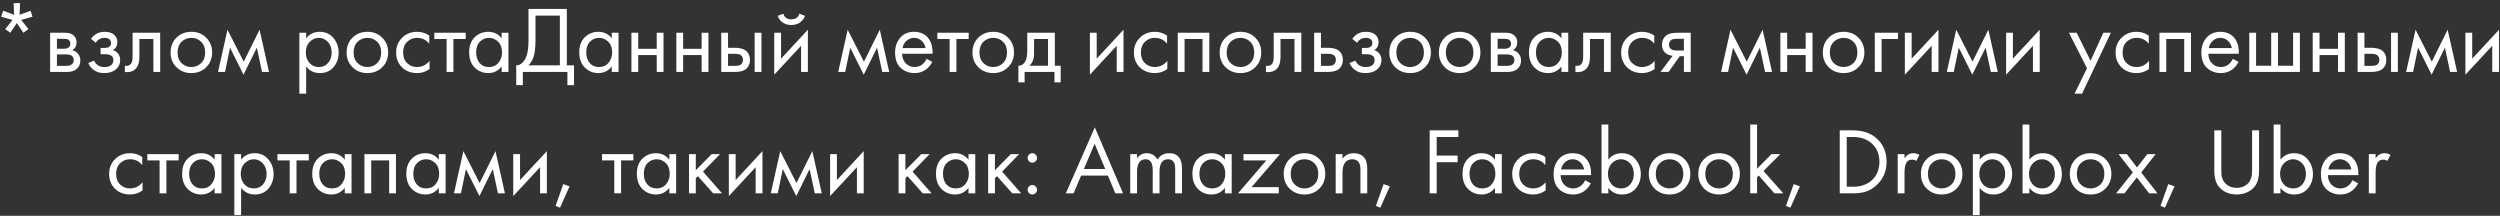 <?xml version="1.0" encoding="UTF-8"?> <svg xmlns="http://www.w3.org/2000/svg" width="556" height="48" viewBox="0 0 556 48" fill="none"><rect x="0" y="0" width="556" height="48" fill="#333333" stroke="none"/> <path d="M0.703 2.392L3.139 3.295L3.034 0.691H4.462L4.357 3.295L6.793 2.392L7.234 3.715L4.714 4.429L6.331 6.466L5.197 7.285L3.748 5.122L2.299 7.285L1.165 6.466L2.782 4.429L0.262 3.715L0.703 2.392ZM11.147 7.285H14.444C15.242 7.285 15.851 7.453 16.271 7.789C16.775 8.195 17.027 8.741 17.027 9.427C17.027 10.183 16.712 10.764 16.082 11.17C16.516 11.282 16.88 11.478 17.174 11.758C17.636 12.206 17.867 12.766 17.867 13.438C17.867 14.278 17.566 14.936 16.964 15.412C16.446 15.804 15.76 16 14.906 16H11.147V7.285ZM12.659 10.834H14.255C14.661 10.834 14.983 10.75 15.221 10.582C15.501 10.372 15.641 10.071 15.641 9.679C15.641 9.329 15.501 9.049 15.221 8.839C15.011 8.699 14.605 8.629 14.003 8.629H12.659V10.834ZM12.659 14.656H14.528C15.172 14.656 15.627 14.558 15.893 14.362C16.229 14.11 16.397 13.788 16.397 13.396C16.397 12.976 16.25 12.647 15.956 12.409C15.69 12.199 15.235 12.094 14.591 12.094H12.659V14.656ZM21.305 9.511L20.255 8.65C20.591 8.16 20.962 7.796 21.368 7.558C21.914 7.236 22.551 7.075 23.279 7.075C24.161 7.075 24.847 7.278 25.337 7.684C25.841 8.118 26.093 8.671 26.093 9.343C26.093 10.155 25.764 10.764 25.106 11.17C25.526 11.268 25.862 11.457 26.114 11.737C26.52 12.171 26.723 12.703 26.723 13.333C26.723 14.271 26.345 15.02 25.589 15.58C24.973 16.028 24.147 16.252 23.111 16.252C22.187 16.252 21.41 16.007 20.78 15.517C20.304 15.167 19.919 14.67 19.625 14.026L20.927 13.48C21.081 13.872 21.34 14.201 21.704 14.467C22.096 14.761 22.572 14.908 23.132 14.908C23.79 14.908 24.28 14.796 24.602 14.572C25.008 14.306 25.211 13.9 25.211 13.354C25.211 12.906 25.036 12.57 24.686 12.346C24.392 12.15 23.916 12.052 23.258 12.052H22.376V10.666H23.111C23.643 10.666 24.021 10.589 24.245 10.435C24.553 10.239 24.707 9.973 24.707 9.637C24.707 9.245 24.581 8.944 24.329 8.734C24.091 8.524 23.72 8.419 23.216 8.419C22.782 8.419 22.383 8.531 22.019 8.755C21.711 8.951 21.473 9.203 21.305 9.511ZM35.624 7.285V16H34.112V8.671H31.004V12.598C31.004 13.732 30.78 14.572 30.332 15.118C29.828 15.734 29.128 16.042 28.232 16.042C28.12 16.042 27.966 16.028 27.77 16V14.614C27.91 14.642 28.022 14.656 28.106 14.656C28.596 14.656 28.96 14.467 29.198 14.089C29.394 13.781 29.492 13.284 29.492 12.598V7.285H35.624ZM45.855 14.95C44.987 15.818 43.888 16.252 42.558 16.252C41.228 16.252 40.122 15.818 39.24 14.95C38.372 14.082 37.938 12.99 37.938 11.674C37.938 10.344 38.372 9.245 39.24 8.377C40.122 7.509 41.228 7.075 42.558 7.075C43.888 7.075 44.987 7.509 45.855 8.377C46.737 9.245 47.178 10.344 47.178 11.674C47.178 12.99 46.737 14.082 45.855 14.95ZM44.721 9.28C44.133 8.706 43.412 8.419 42.558 8.419C41.704 8.419 40.976 8.713 40.374 9.301C39.786 9.875 39.492 10.666 39.492 11.674C39.492 12.682 39.793 13.473 40.395 14.047C40.997 14.621 41.718 14.908 42.558 14.908C43.398 14.908 44.119 14.621 44.721 14.047C45.323 13.473 45.624 12.682 45.624 11.674C45.624 10.652 45.323 9.854 44.721 9.28ZM48.489 16L50.589 6.613L54.201 13.711L57.729 6.613L59.829 16H58.275L57.12 10.603L54.159 16.609L51.156 10.603L50.043 16H48.489ZM68.092 14.782V20.83H66.58V7.285H68.092V8.503C68.862 7.551 69.856 7.075 71.074 7.075C72.376 7.075 73.405 7.537 74.161 8.461C74.931 9.371 75.316 10.449 75.316 11.695C75.316 12.955 74.938 14.033 74.182 14.929C73.426 15.811 72.411 16.252 71.137 16.252C69.863 16.252 68.848 15.762 68.092 14.782ZM70.927 14.908C71.781 14.908 72.467 14.6 72.985 13.984C73.503 13.354 73.762 12.591 73.762 11.695C73.762 10.687 73.475 9.889 72.901 9.301C72.327 8.713 71.662 8.419 70.906 8.419C70.15 8.419 69.478 8.713 68.89 9.301C68.302 9.889 68.008 10.68 68.008 11.674C68.008 12.584 68.274 13.354 68.806 13.984C69.352 14.6 70.059 14.908 70.927 14.908ZM85.005 14.95C84.137 15.818 83.038 16.252 81.708 16.252C80.378 16.252 79.272 15.818 78.39 14.95C77.522 14.082 77.088 12.99 77.088 11.674C77.088 10.344 77.522 9.245 78.39 8.377C79.272 7.509 80.378 7.075 81.708 7.075C83.038 7.075 84.137 7.509 85.005 8.377C85.887 9.245 86.328 10.344 86.328 11.674C86.328 12.99 85.887 14.082 85.005 14.95ZM83.871 9.28C83.283 8.706 82.562 8.419 81.708 8.419C80.854 8.419 80.126 8.713 79.524 9.301C78.936 9.875 78.642 10.666 78.642 11.674C78.642 12.682 78.943 13.473 79.545 14.047C80.147 14.621 80.868 14.908 81.708 14.908C82.548 14.908 83.269 14.621 83.871 14.047C84.473 13.473 84.774 12.682 84.774 11.674C84.774 10.652 84.473 9.854 83.871 9.28ZM95.471 7.915V9.721C94.785 8.853 93.875 8.419 92.741 8.419C91.887 8.419 91.159 8.713 90.557 9.301C89.955 9.875 89.654 10.666 89.654 11.674C89.654 12.682 89.955 13.473 90.557 14.047C91.159 14.621 91.88 14.908 92.72 14.908C93.84 14.908 94.778 14.453 95.534 13.543V15.349C94.708 15.951 93.784 16.252 92.762 16.252C91.404 16.252 90.284 15.825 89.402 14.971C88.534 14.103 88.1 13.011 88.1 11.695C88.1 10.365 88.541 9.266 89.423 8.398C90.305 7.516 91.418 7.075 92.762 7.075C93.77 7.075 94.673 7.355 95.471 7.915ZM103.566 8.671H100.836V16H99.324V8.671H96.594V7.285H103.566V8.671ZM111.566 8.524V7.285H113.078V16H111.566V14.782C110.81 15.762 109.816 16.252 108.584 16.252C107.408 16.252 106.407 15.846 105.581 15.034C104.755 14.222 104.342 13.088 104.342 11.632C104.342 10.204 104.748 9.091 105.56 8.293C106.386 7.481 107.394 7.075 108.584 7.075C109.844 7.075 110.838 7.558 111.566 8.524ZM108.752 8.419C107.954 8.419 107.275 8.706 106.715 9.28C106.169 9.84 105.896 10.624 105.896 11.632C105.896 12.598 106.148 13.389 106.652 14.005C107.17 14.607 107.87 14.908 108.752 14.908C109.634 14.908 110.334 14.593 110.852 13.963C111.384 13.333 111.65 12.563 111.65 11.653C111.65 10.617 111.356 9.819 110.768 9.259C110.18 8.699 109.508 8.419 108.752 8.419ZM117.538 1.993H126.064V14.53H127.66V18.94H126.19V16H116.278V18.94H114.808V14.53C115.284 14.544 115.718 14.376 116.11 14.026C116.502 13.662 116.81 13.2 117.034 12.64C117.37 11.786 117.538 10.561 117.538 8.965V1.993ZM119.092 3.463V8.965C119.092 10.687 118.924 11.989 118.588 12.871C118.35 13.501 117.993 14.054 117.517 14.53H124.51V3.463H119.092ZM136.053 8.524V7.285H137.565V16H136.053V14.782C135.297 15.762 134.303 16.252 133.071 16.252C131.895 16.252 130.894 15.846 130.068 15.034C129.242 14.222 128.829 13.088 128.829 11.632C128.829 10.204 129.235 9.091 130.047 8.293C130.873 7.481 131.881 7.075 133.071 7.075C134.331 7.075 135.325 7.558 136.053 8.524ZM133.239 8.419C132.441 8.419 131.762 8.706 131.202 9.28C130.656 9.84 130.383 10.624 130.383 11.632C130.383 12.598 130.635 13.389 131.139 14.005C131.657 14.607 132.357 14.908 133.239 14.908C134.121 14.908 134.821 14.593 135.339 13.963C135.871 13.333 136.137 12.563 136.137 11.653C136.137 10.617 135.843 9.819 135.255 9.259C134.667 8.699 133.995 8.419 133.239 8.419ZM140.428 16V7.285H141.94V10.855H146.056V7.285H147.568V16H146.056V12.241H141.94V16H140.428ZM150.416 16V7.285H151.928V10.855H156.044V7.285H157.556V16H156.044V12.241H151.928V16H150.416ZM160.403 16V7.285H161.915V10.624H163.469C164.673 10.624 165.555 10.911 166.115 11.485C166.563 11.933 166.787 12.542 166.787 13.312C166.787 14.124 166.528 14.775 166.01 15.265C165.492 15.755 164.638 16 163.448 16H160.403ZM161.915 14.656H163.322C163.952 14.656 164.4 14.579 164.666 14.425C165.044 14.173 165.233 13.802 165.233 13.312C165.233 12.808 165.051 12.444 164.687 12.22C164.435 12.052 163.987 11.968 163.343 11.968H161.915V14.656ZM167.837 16V7.285H169.349V16H167.837ZM172.195 7.285H173.707V13.039L179.671 6.613V16H178.159V10.183L172.195 16.609V7.285ZM172.951 3.526L174.211 3.043C174.463 3.883 175.058 4.303 175.996 4.303C176.934 4.303 177.529 3.883 177.781 3.043L179.041 3.526C178.817 4.156 178.432 4.653 177.886 5.017C177.354 5.381 176.724 5.563 175.996 5.563C175.268 5.563 174.631 5.381 174.085 5.017C173.553 4.653 173.175 4.156 172.951 3.526ZM186.424 16L188.524 6.613L192.136 13.711L195.664 6.613L197.764 16H196.21L195.055 10.603L192.094 16.609L189.091 10.603L187.978 16H186.424ZM206.082 13.081L207.342 13.774C207.048 14.334 206.691 14.803 206.271 15.181C205.473 15.895 204.507 16.252 203.373 16.252C202.197 16.252 201.182 15.874 200.328 15.118C199.488 14.348 199.068 13.207 199.068 11.695C199.068 10.365 199.446 9.266 200.202 8.398C200.972 7.516 202.001 7.075 203.289 7.075C204.745 7.075 205.844 7.607 206.586 8.671C207.174 9.511 207.447 10.603 207.405 11.947H200.622C200.636 12.829 200.909 13.543 201.441 14.089C201.973 14.635 202.624 14.908 203.394 14.908C204.08 14.908 204.675 14.698 205.179 14.278C205.571 13.942 205.872 13.543 206.082 13.081ZM200.727 10.687H205.851C205.725 10.001 205.424 9.455 204.948 9.049C204.486 8.629 203.933 8.419 203.289 8.419C202.659 8.419 202.099 8.636 201.609 9.07C201.133 9.49 200.839 10.029 200.727 10.687ZM215.436 8.671H212.706V16H211.194V8.671H208.464V7.285H215.436V8.671ZM224.191 14.95C223.323 15.818 222.224 16.252 220.894 16.252C219.564 16.252 218.458 15.818 217.576 14.95C216.708 14.082 216.274 12.99 216.274 11.674C216.274 10.344 216.708 9.245 217.576 8.377C218.458 7.509 219.564 7.075 220.894 7.075C222.224 7.075 223.323 7.509 224.191 8.377C225.073 9.245 225.514 10.344 225.514 11.674C225.514 12.99 225.073 14.082 224.191 14.95ZM223.057 9.28C222.469 8.706 221.748 8.419 220.894 8.419C220.04 8.419 219.312 8.713 218.71 9.301C218.122 9.875 217.828 10.666 217.828 11.674C217.828 12.682 218.129 13.473 218.731 14.047C219.333 14.621 220.054 14.908 220.894 14.908C221.734 14.908 222.455 14.621 223.057 14.047C223.659 13.473 223.96 12.682 223.96 11.674C223.96 10.652 223.659 9.854 223.057 9.28ZM228.463 7.285H234.595V14.614H235.897V18.31H234.511V16H227.875V18.31H226.489V14.614C227.217 14.6 227.756 14.222 228.106 13.48C228.344 12.99 228.463 12.22 228.463 11.17V7.285ZM233.083 14.614V8.671H229.975V11.947C229.975 13.109 229.625 13.998 228.925 14.614H233.083ZM242.393 7.285H243.905V13.039L249.869 6.613V16H248.357V10.183L242.393 16.609V7.285ZM259.554 7.915V9.721C258.868 8.853 257.958 8.419 256.824 8.419C255.97 8.419 255.242 8.713 254.64 9.301C254.038 9.875 253.737 10.666 253.737 11.674C253.737 12.682 254.038 13.473 254.64 14.047C255.242 14.621 255.963 14.908 256.803 14.908C257.923 14.908 258.861 14.453 259.617 13.543V15.349C258.791 15.951 257.867 16.252 256.845 16.252C255.487 16.252 254.367 15.825 253.485 14.971C252.617 14.103 252.183 13.011 252.183 11.695C252.183 10.365 252.624 9.266 253.506 8.398C254.388 7.516 255.501 7.075 256.845 7.075C257.853 7.075 258.756 7.355 259.554 7.915ZM261.937 7.285H268.951V16H267.439V8.671H263.449V16H261.937V7.285ZM279.173 14.95C278.305 15.818 277.206 16.252 275.876 16.252C274.546 16.252 273.44 15.818 272.558 14.95C271.69 14.082 271.256 12.99 271.256 11.674C271.256 10.344 271.69 9.245 272.558 8.377C273.44 7.509 274.546 7.075 275.876 7.075C277.206 7.075 278.305 7.509 279.173 8.377C280.055 9.245 280.496 10.344 280.496 11.674C280.496 12.99 280.055 14.082 279.173 14.95ZM278.039 9.28C277.451 8.706 276.73 8.419 275.876 8.419C275.022 8.419 274.294 8.713 273.692 9.301C273.104 9.875 272.81 10.666 272.81 11.674C272.81 12.682 273.111 13.473 273.713 14.047C274.315 14.621 275.036 14.908 275.876 14.908C276.716 14.908 277.437 14.621 278.039 14.047C278.641 13.473 278.942 12.682 278.942 11.674C278.942 10.652 278.641 9.854 278.039 9.28ZM289.408 7.285V16H287.896V8.671H284.788V12.598C284.788 13.732 284.564 14.572 284.116 15.118C283.612 15.734 282.912 16.042 282.016 16.042C281.904 16.042 281.75 16.028 281.554 16V14.614C281.694 14.642 281.806 14.656 281.89 14.656C282.38 14.656 282.744 14.467 282.982 14.089C283.178 13.781 283.276 13.284 283.276 12.598V7.285H289.408ZM292.268 16V7.285H293.78V10.624H295.334C296.538 10.624 297.42 10.911 297.98 11.485C298.428 11.933 298.652 12.542 298.652 13.312C298.652 14.124 298.393 14.775 297.875 15.265C297.357 15.755 296.503 16 295.313 16H292.268ZM293.78 14.656H295.187C295.817 14.656 296.265 14.579 296.531 14.425C296.909 14.173 297.098 13.802 297.098 13.312C297.098 12.808 296.916 12.444 296.552 12.22C296.3 12.052 295.852 11.968 295.208 11.968H293.78V14.656ZM301.811 9.511L300.761 8.65C301.097 8.16 301.468 7.796 301.874 7.558C302.42 7.236 303.057 7.075 303.785 7.075C304.667 7.075 305.353 7.278 305.843 7.684C306.347 8.118 306.599 8.671 306.599 9.343C306.599 10.155 306.27 10.764 305.612 11.17C306.032 11.268 306.368 11.457 306.62 11.737C307.026 12.171 307.229 12.703 307.229 13.333C307.229 14.271 306.851 15.02 306.095 15.58C305.479 16.028 304.653 16.252 303.617 16.252C302.693 16.252 301.916 16.007 301.286 15.517C300.81 15.167 300.425 14.67 300.131 14.026L301.433 13.48C301.587 13.872 301.846 14.201 302.21 14.467C302.602 14.761 303.078 14.908 303.638 14.908C304.296 14.908 304.786 14.796 305.108 14.572C305.514 14.306 305.717 13.9 305.717 13.354C305.717 12.906 305.542 12.57 305.192 12.346C304.898 12.15 304.422 12.052 303.764 12.052H302.882V10.666H303.617C304.149 10.666 304.527 10.589 304.751 10.435C305.059 10.239 305.213 9.973 305.213 9.637C305.213 9.245 305.087 8.944 304.835 8.734C304.597 8.524 304.226 8.419 303.722 8.419C303.288 8.419 302.889 8.531 302.525 8.755C302.217 8.951 301.979 9.203 301.811 9.511ZM316.907 14.95C316.039 15.818 314.94 16.252 313.61 16.252C312.28 16.252 311.174 15.818 310.292 14.95C309.424 14.082 308.99 12.99 308.99 11.674C308.99 10.344 309.424 9.245 310.292 8.377C311.174 7.509 312.28 7.075 313.61 7.075C314.94 7.075 316.039 7.509 316.907 8.377C317.789 9.245 318.23 10.344 318.23 11.674C318.23 12.99 317.789 14.082 316.907 14.95ZM315.773 9.28C315.185 8.706 314.464 8.419 313.61 8.419C312.756 8.419 312.028 8.713 311.426 9.301C310.838 9.875 310.544 10.666 310.544 11.674C310.544 12.682 310.845 13.473 311.447 14.047C312.049 14.621 312.77 14.908 313.61 14.908C314.45 14.908 315.171 14.621 315.773 14.047C316.375 13.473 316.676 12.682 316.676 11.674C316.676 10.652 316.375 9.854 315.773 9.28ZM327.92 14.95C327.052 15.818 325.953 16.252 324.623 16.252C323.293 16.252 322.187 15.818 321.305 14.95C320.437 14.082 320.003 12.99 320.003 11.674C320.003 10.344 320.437 9.245 321.305 8.377C322.187 7.509 323.293 7.075 324.623 7.075C325.953 7.075 327.052 7.509 327.92 8.377C328.802 9.245 329.243 10.344 329.243 11.674C329.243 12.99 328.802 14.082 327.92 14.95ZM326.786 9.28C326.198 8.706 325.477 8.419 324.623 8.419C323.769 8.419 323.041 8.713 322.439 9.301C321.851 9.875 321.557 10.666 321.557 11.674C321.557 12.682 321.858 13.473 322.46 14.047C323.062 14.621 323.783 14.908 324.623 14.908C325.463 14.908 326.184 14.621 326.786 14.047C327.388 13.473 327.689 12.682 327.689 11.674C327.689 10.652 327.388 9.854 326.786 9.28ZM331.561 7.285H334.858C335.656 7.285 336.265 7.453 336.685 7.789C337.189 8.195 337.441 8.741 337.441 9.427C337.441 10.183 337.126 10.764 336.496 11.17C336.93 11.282 337.294 11.478 337.588 11.758C338.05 12.206 338.281 12.766 338.281 13.438C338.281 14.278 337.98 14.936 337.378 15.412C336.86 15.804 336.174 16 335.32 16H331.561V7.285ZM333.073 10.834H334.669C335.075 10.834 335.397 10.75 335.635 10.582C335.915 10.372 336.055 10.071 336.055 9.679C336.055 9.329 335.915 9.049 335.635 8.839C335.425 8.699 335.019 8.629 334.417 8.629H333.073V10.834ZM333.073 14.656H334.942C335.586 14.656 336.041 14.558 336.307 14.362C336.643 14.11 336.811 13.788 336.811 13.396C336.811 12.976 336.664 12.647 336.37 12.409C336.104 12.199 335.649 12.094 335.005 12.094H333.073V14.656ZM347.263 8.524V7.285H348.775V16H347.263V14.782C346.507 15.762 345.513 16.252 344.281 16.252C343.105 16.252 342.104 15.846 341.278 15.034C340.452 14.222 340.039 13.088 340.039 11.632C340.039 10.204 340.445 9.091 341.257 8.293C342.083 7.481 343.091 7.075 344.281 7.075C345.541 7.075 346.535 7.558 347.263 8.524ZM344.449 8.419C343.651 8.419 342.972 8.706 342.412 9.28C341.866 9.84 341.593 10.624 341.593 11.632C341.593 12.598 341.845 13.389 342.349 14.005C342.867 14.607 343.567 14.908 344.449 14.908C345.331 14.908 346.031 14.593 346.549 13.963C347.081 13.333 347.347 12.563 347.347 11.653C347.347 10.617 347.053 9.819 346.465 9.259C345.877 8.699 345.205 8.419 344.449 8.419ZM358.232 7.285V16H356.72V8.671H353.612V12.598C353.612 13.732 353.388 14.572 352.94 15.118C352.436 15.734 351.736 16.042 350.84 16.042C350.728 16.042 350.574 16.028 350.378 16V14.614C350.518 14.642 350.63 14.656 350.714 14.656C351.204 14.656 351.568 14.467 351.806 14.089C352.002 13.781 352.1 13.284 352.1 12.598V7.285H358.232ZM367.918 7.915V9.721C367.232 8.853 366.322 8.419 365.188 8.419C364.334 8.419 363.606 8.713 363.004 9.301C362.402 9.875 362.101 10.666 362.101 11.674C362.101 12.682 362.402 13.473 363.004 14.047C363.606 14.621 364.327 14.908 365.167 14.908C366.287 14.908 367.225 14.453 367.981 13.543V15.349C367.155 15.951 366.231 16.252 365.209 16.252C363.851 16.252 362.731 15.825 361.849 14.971C360.981 14.103 360.547 13.011 360.547 11.695C360.547 10.365 360.988 9.266 361.87 8.398C362.752 7.516 363.865 7.075 365.209 7.075C366.217 7.075 367.12 7.355 367.918 7.915ZM369.293 16L372.002 12.409C371.918 12.409 371.799 12.395 371.645 12.367C371.505 12.339 371.295 12.269 371.015 12.157C370.735 12.045 370.504 11.898 370.322 11.716C369.86 11.282 369.629 10.701 369.629 9.973C369.629 9.147 369.888 8.496 370.406 8.02C370.924 7.53 371.778 7.285 372.968 7.285H376.013V16H374.501V12.493H373.577L371.099 16H369.293ZM374.501 11.233V8.629H373.094C372.436 8.629 371.981 8.706 371.729 8.86C371.365 9.098 371.183 9.455 371.183 9.931C371.183 10.407 371.365 10.757 371.729 10.981C371.995 11.149 372.443 11.233 373.073 11.233H374.501ZM382.766 16L384.866 6.613L388.478 13.711L392.006 6.613L394.106 16H392.552L391.397 10.603L388.436 16.609L385.433 10.603L384.32 16H382.766ZM395.956 16V7.285H397.468V10.855H401.584V7.285H403.096V16H401.584V12.241H397.468V16H395.956ZM413.314 14.95C412.446 15.818 411.347 16.252 410.017 16.252C408.687 16.252 407.581 15.818 406.699 14.95C405.831 14.082 405.397 12.99 405.397 11.674C405.397 10.344 405.831 9.245 406.699 8.377C407.581 7.509 408.687 7.075 410.017 7.075C411.347 7.075 412.446 7.509 413.314 8.377C414.196 9.245 414.637 10.344 414.637 11.674C414.637 12.99 414.196 14.082 413.314 14.95ZM412.18 9.28C411.592 8.706 410.871 8.419 410.017 8.419C409.163 8.419 408.435 8.713 407.833 9.301C407.245 9.875 406.951 10.666 406.951 11.674C406.951 12.682 407.252 13.473 407.854 14.047C408.456 14.621 409.177 14.908 410.017 14.908C410.857 14.908 411.578 14.621 412.18 14.047C412.782 13.473 413.083 12.682 413.083 11.674C413.083 10.652 412.782 9.854 412.18 9.28ZM416.956 16V7.285H422.122V8.671H418.468V16H416.956ZM423.641 7.285H425.153V13.039L431.117 6.613V16H429.605V10.183L423.641 16.609V7.285ZM432.969 16L435.069 6.613L438.681 13.711L442.209 6.613L444.309 16H442.755L441.6 10.603L438.639 16.609L435.636 10.603L434.523 16H432.969ZM446.159 7.285H447.671V13.039L453.635 6.613V16H452.123V10.183L446.159 16.609V7.285ZM461.375 20.83L464.147 15.181L460.136 7.285H461.858L464.945 13.522L467.78 7.285H469.46L463.055 20.83H461.375ZM477.88 7.915V9.721C477.194 8.853 476.284 8.419 475.15 8.419C474.296 8.419 473.568 8.713 472.966 9.301C472.364 9.875 472.063 10.666 472.063 11.674C472.063 12.682 472.364 13.473 472.966 14.047C473.568 14.621 474.289 14.908 475.129 14.908C476.249 14.908 477.187 14.453 477.943 13.543V15.349C477.117 15.951 476.193 16.252 475.171 16.252C473.813 16.252 472.693 15.825 471.811 14.971C470.943 14.103 470.509 13.011 470.509 11.695C470.509 10.365 470.95 9.266 471.832 8.398C472.714 7.516 473.827 7.075 475.171 7.075C476.179 7.075 477.082 7.355 477.88 7.915ZM480.263 7.285H487.277V16H485.765V8.671H481.775V16H480.263V7.285ZM496.596 13.081L497.856 13.774C497.562 14.334 497.205 14.803 496.785 15.181C495.987 15.895 495.021 16.252 493.887 16.252C492.711 16.252 491.696 15.874 490.842 15.118C490.002 14.348 489.582 13.207 489.582 11.695C489.582 10.365 489.96 9.266 490.716 8.398C491.486 7.516 492.515 7.075 493.803 7.075C495.259 7.075 496.358 7.607 497.1 8.671C497.688 9.511 497.961 10.603 497.919 11.947H491.136C491.15 12.829 491.423 13.543 491.955 14.089C492.487 14.635 493.138 14.908 493.908 14.908C494.594 14.908 495.189 14.698 495.693 14.278C496.085 13.942 496.386 13.543 496.596 13.081ZM491.241 10.687H496.365C496.239 10.001 495.938 9.455 495.462 9.049C495 8.629 494.447 8.419 493.803 8.419C493.173 8.419 492.613 8.636 492.123 9.07C491.647 9.49 491.353 10.029 491.241 10.687ZM500.238 16V7.285H501.75V14.614H505.11V7.285H506.622V14.614H509.982V7.285H511.494V16H500.238ZM514.347 16V7.285H515.859V10.855H519.975V7.285H521.487V16H519.975V12.241H515.859V16H514.347ZM524.335 16V7.285H525.847V10.624H527.401C528.605 10.624 529.487 10.911 530.047 11.485C530.495 11.933 530.719 12.542 530.719 13.312C530.719 14.124 530.46 14.775 529.942 15.265C529.424 15.755 528.57 16 527.38 16H524.335ZM525.847 14.656H527.254C527.884 14.656 528.332 14.579 528.598 14.425C528.976 14.173 529.165 13.802 529.165 13.312C529.165 12.808 528.983 12.444 528.619 12.22C528.367 12.052 527.919 11.968 527.275 11.968H525.847V14.656ZM531.769 16V7.285H533.281V16H531.769ZM535.119 16L537.219 6.613L540.831 13.711L544.359 6.613L546.459 16H544.905L543.75 10.603L540.789 16.609L537.786 10.603L536.673 16H535.119ZM548.308 7.285H549.82V13.039L555.784 6.613V16H554.272V10.183L548.308 16.609V7.285ZM31.641 34.915V36.721C30.955 35.853 30.045 35.419 28.911 35.419C28.057 35.419 27.329 35.713 26.727 36.301C26.125 36.875 25.824 37.666 25.824 38.674C25.824 39.682 26.125 40.473 26.727 41.047C27.329 41.621 28.05 41.908 28.89 41.908C30.01 41.908 30.948 41.453 31.704 40.543V42.349C30.878 42.951 29.954 43.252 28.932 43.252C27.574 43.252 26.454 42.825 25.572 41.971C24.704 41.103 24.27 40.011 24.27 38.695C24.27 37.365 24.711 36.266 25.593 35.398C26.475 34.516 27.588 34.075 28.932 34.075C29.94 34.075 30.843 34.355 31.641 34.915ZM39.736 35.671H37.006V43H35.494V35.671H32.764V34.285H39.736V35.671ZM47.736 35.524V34.285H49.248V43H47.736V41.782C46.98 42.762 45.986 43.252 44.754 43.252C43.578 43.252 42.577 42.846 41.751 42.034C40.925 41.222 40.512 40.088 40.512 38.632C40.512 37.204 40.918 36.091 41.73 35.293C42.556 34.481 43.564 34.075 44.754 34.075C46.014 34.075 47.008 34.558 47.736 35.524ZM44.922 35.419C44.124 35.419 43.445 35.706 42.885 36.28C42.339 36.84 42.066 37.624 42.066 38.632C42.066 39.598 42.318 40.389 42.822 41.005C43.34 41.607 44.04 41.908 44.922 41.908C45.804 41.908 46.504 41.593 47.022 40.963C47.554 40.333 47.82 39.563 47.82 38.653C47.82 37.617 47.526 36.819 46.938 36.259C46.35 35.699 45.678 35.419 44.922 35.419ZM53.624 41.782V47.83H52.112V34.285H53.624V35.503C54.394 34.551 55.388 34.075 56.606 34.075C57.908 34.075 58.937 34.537 59.693 35.461C60.463 36.371 60.848 37.449 60.848 38.695C60.848 39.955 60.47 41.033 59.714 41.929C58.958 42.811 57.943 43.252 56.669 43.252C55.395 43.252 54.38 42.762 53.624 41.782ZM56.459 41.908C57.313 41.908 57.999 41.6 58.517 40.984C59.035 40.354 59.294 39.591 59.294 38.695C59.294 37.687 59.007 36.889 58.433 36.301C57.859 35.713 57.194 35.419 56.438 35.419C55.682 35.419 55.01 35.713 54.422 36.301C53.834 36.889 53.54 37.68 53.54 38.674C53.54 39.584 53.806 40.354 54.338 40.984C54.884 41.6 55.591 41.908 56.459 41.908ZM68.672 35.671H65.942V43H64.43V35.671H61.7V34.285H68.672V35.671ZM76.672 35.524V34.285H78.184V43H76.672V41.782C75.916 42.762 74.922 43.252 73.69 43.252C72.514 43.252 71.513 42.846 70.687 42.034C69.861 41.222 69.448 40.088 69.448 38.632C69.448 37.204 69.854 36.091 70.666 35.293C71.492 34.481 72.5 34.075 73.69 34.075C74.95 34.075 75.944 34.558 76.672 35.524ZM73.858 35.419C73.06 35.419 72.381 35.706 71.821 36.28C71.275 36.84 71.002 37.624 71.002 38.632C71.002 39.598 71.254 40.389 71.758 41.005C72.276 41.607 72.976 41.908 73.858 41.908C74.74 41.908 75.44 41.593 75.958 40.963C76.49 40.333 76.756 39.563 76.756 38.653C76.756 37.617 76.462 36.819 75.874 36.259C75.286 35.699 74.614 35.419 73.858 35.419ZM81.048 34.285H88.062V43H86.55V35.671H82.56V43H81.048V34.285ZM97.59 35.524V34.285H99.102V43H97.59V41.782C96.834 42.762 95.84 43.252 94.608 43.252C93.432 43.252 92.431 42.846 91.605 42.034C90.779 41.222 90.366 40.088 90.366 38.632C90.366 37.204 90.772 36.091 91.584 35.293C92.41 34.481 93.418 34.075 94.608 34.075C95.868 34.075 96.862 34.558 97.59 35.524ZM94.776 35.419C93.978 35.419 93.299 35.706 92.739 36.28C92.193 36.84 91.92 37.624 91.92 38.632C91.92 39.598 92.172 40.389 92.676 41.005C93.194 41.607 93.894 41.908 94.776 41.908C95.658 41.908 96.358 41.593 96.876 40.963C97.408 40.333 97.674 39.563 97.674 38.653C97.674 37.617 97.38 36.819 96.792 36.259C96.204 35.699 95.532 35.419 94.776 35.419ZM100.958 43L103.058 33.613L106.67 40.711L110.198 33.613L112.298 43H110.744L109.589 37.603L106.628 43.609L103.625 37.603L102.512 43H100.958ZM114.148 34.285H115.66V40.039L121.624 33.613V43H120.112V37.183L114.148 43.609V34.285ZM123.56 45.793L125.282 40.942L126.668 41.446L124.547 46.192L123.56 45.793ZM140.86 35.671H138.13V43H136.618V35.671H133.888V34.285H140.86V35.671ZM148.86 35.524V34.285H150.372V43H148.86V41.782C148.104 42.762 147.11 43.252 145.878 43.252C144.702 43.252 143.701 42.846 142.875 42.034C142.049 41.222 141.636 40.088 141.636 38.632C141.636 37.204 142.042 36.091 142.854 35.293C143.68 34.481 144.688 34.075 145.878 34.075C147.138 34.075 148.132 34.558 148.86 35.524ZM146.046 35.419C145.248 35.419 144.569 35.706 144.009 36.28C143.463 36.84 143.19 37.624 143.19 38.632C143.19 39.598 143.442 40.389 143.946 41.005C144.464 41.607 145.164 41.908 146.046 41.908C146.928 41.908 147.628 41.593 148.146 40.963C148.678 40.333 148.944 39.563 148.944 38.653C148.944 37.617 148.65 36.819 148.062 36.259C147.474 35.699 146.802 35.419 146.046 35.419ZM153.236 34.285H154.748V37.855L158.276 34.285H160.124L156.344 38.17L160.586 43H158.612L155.21 39.178L154.748 39.619V43H153.236V34.285ZM162.095 34.285H163.607V40.039L169.571 33.613V43H168.059V37.183L162.095 43.609V34.285ZM171.423 43L173.523 33.613L177.135 40.711L180.663 33.613L182.763 43H181.209L180.054 37.603L177.093 43.609L174.09 37.603L172.977 43H171.423ZM184.613 34.285H186.125V40.039L192.089 33.613V43H190.577V37.183L184.613 43.609V34.285ZM199.85 34.285H201.362V37.855L204.89 34.285H206.738L202.958 38.17L207.2 43H205.226L201.824 39.178L201.362 39.619V43H199.85V34.285ZM215.387 35.524V34.285H216.899V43H215.387V41.782C214.631 42.762 213.637 43.252 212.405 43.252C211.229 43.252 210.228 42.846 209.402 42.034C208.576 41.222 208.163 40.088 208.163 38.632C208.163 37.204 208.569 36.091 209.381 35.293C210.207 34.481 211.215 34.075 212.405 34.075C213.665 34.075 214.659 34.558 215.387 35.524ZM212.573 35.419C211.775 35.419 211.096 35.706 210.536 36.28C209.99 36.84 209.717 37.624 209.717 38.632C209.717 39.598 209.969 40.389 210.473 41.005C210.991 41.607 211.691 41.908 212.573 41.908C213.455 41.908 214.155 41.593 214.673 40.963C215.205 40.333 215.471 39.563 215.471 38.653C215.471 37.617 215.177 36.819 214.589 36.259C214.001 35.699 213.329 35.419 212.573 35.419ZM219.763 34.285H221.275V37.855L224.803 34.285H226.651L222.871 38.17L227.113 43H225.139L221.737 39.178L221.275 39.619V43H219.763V34.285ZM228.853 35.86C228.643 35.65 228.538 35.405 228.538 35.125C228.538 34.845 228.643 34.6 228.853 34.39C229.063 34.18 229.308 34.075 229.588 34.075C229.868 34.075 230.113 34.18 230.323 34.39C230.533 34.6 230.638 34.845 230.638 35.125C230.638 35.405 230.533 35.65 230.323 35.86C230.113 36.07 229.868 36.175 229.588 36.175C229.308 36.175 229.063 36.07 228.853 35.86ZM228.853 42.937C228.643 42.727 228.538 42.482 228.538 42.202C228.538 41.922 228.643 41.677 228.853 41.467C229.063 41.257 229.308 41.152 229.588 41.152C229.868 41.152 230.113 41.257 230.323 41.467C230.533 41.677 230.638 41.922 230.638 42.202C230.638 42.482 230.533 42.727 230.323 42.937C230.113 43.147 229.868 43.252 229.588 43.252C229.308 43.252 229.063 43.147 228.853 42.937ZM248.046 43L246.408 39.052H240.444L238.764 43H237.042L243.489 28.321L249.768 43H248.046ZM241.053 37.582H245.799L243.447 31.975L241.053 37.582ZM251.366 43V34.285H252.878V35.209C253.396 34.453 254.117 34.075 255.041 34.075C256.091 34.075 256.882 34.544 257.414 35.482C258.016 34.544 258.891 34.075 260.039 34.075C261.929 34.075 262.874 35.209 262.874 37.477V43H261.362V37.708C261.362 37.288 261.334 36.938 261.278 36.658C261.236 36.364 261.089 36.084 260.837 35.818C260.599 35.552 260.256 35.419 259.808 35.419C258.52 35.419 257.876 36.329 257.876 38.149V43H256.364V37.834C256.364 36.224 255.839 35.419 254.789 35.419C253.515 35.419 252.878 36.364 252.878 38.254V43H251.366ZM272.419 35.524V34.285H273.931V43H272.419V41.782C271.663 42.762 270.669 43.252 269.437 43.252C268.261 43.252 267.26 42.846 266.434 42.034C265.608 41.222 265.195 40.088 265.195 38.632C265.195 37.204 265.601 36.091 266.413 35.293C267.239 34.481 268.247 34.075 269.437 34.075C270.697 34.075 271.691 34.558 272.419 35.524ZM269.605 35.419C268.807 35.419 268.128 35.706 267.568 36.28C267.022 36.84 266.749 37.624 266.749 38.632C266.749 39.598 267.001 40.389 267.505 41.005C268.023 41.607 268.723 41.908 269.605 41.908C270.487 41.908 271.187 41.593 271.705 40.963C272.237 40.333 272.503 39.563 272.503 38.653C272.503 37.617 272.209 36.819 271.621 36.259C271.033 35.699 270.361 35.419 269.605 35.419ZM284.654 34.285L278.354 41.614H284.402V43H275.33L281.63 35.671H276.548V34.285H284.654ZM293.415 41.95C292.547 42.818 291.448 43.252 290.118 43.252C288.788 43.252 287.682 42.818 286.8 41.95C285.932 41.082 285.498 39.99 285.498 38.674C285.498 37.344 285.932 36.245 286.8 35.377C287.682 34.509 288.788 34.075 290.118 34.075C291.448 34.075 292.547 34.509 293.415 35.377C294.297 36.245 294.738 37.344 294.738 38.674C294.738 39.99 294.297 41.082 293.415 41.95ZM292.281 36.28C291.693 35.706 290.972 35.419 290.118 35.419C289.264 35.419 288.536 35.713 287.934 36.301C287.346 36.875 287.052 37.666 287.052 38.674C287.052 39.682 287.353 40.473 287.955 41.047C288.557 41.621 289.278 41.908 290.118 41.908C290.958 41.908 291.679 41.621 292.281 41.047C292.883 40.473 293.184 39.682 293.184 38.674C293.184 37.652 292.883 36.854 292.281 36.28ZM297.057 43V34.285H298.569V35.293C299.185 34.481 300.018 34.075 301.068 34.075C302.188 34.075 303.021 34.474 303.567 35.272C303.903 35.762 304.071 36.539 304.071 37.603V43H302.559V37.645C302.559 36.931 302.426 36.399 302.16 36.049C301.838 35.629 301.362 35.419 300.732 35.419C300.088 35.419 299.577 35.643 299.199 36.091C298.779 36.581 298.569 37.365 298.569 38.443V43H297.057ZM305.997 45.793L307.719 40.942L309.105 41.446L306.984 46.192L305.997 45.793ZM324.347 28.993V30.463H319.517V34.6H324.179V36.07H319.517V43H317.963V28.993H324.347ZM332.487 35.524V34.285H333.999V43H332.487V41.782C331.731 42.762 330.737 43.252 329.505 43.252C328.329 43.252 327.328 42.846 326.502 42.034C325.676 41.222 325.263 40.088 325.263 38.632C325.263 37.204 325.669 36.091 326.481 35.293C327.307 34.481 328.315 34.075 329.505 34.075C330.765 34.075 331.759 34.558 332.487 35.524ZM329.673 35.419C328.875 35.419 328.196 35.706 327.636 36.28C327.09 36.84 326.817 37.624 326.817 38.632C326.817 39.598 327.069 40.389 327.573 41.005C328.091 41.607 328.791 41.908 329.673 41.908C330.555 41.908 331.255 41.593 331.773 40.963C332.305 40.333 332.571 39.563 332.571 38.653C332.571 37.617 332.277 36.819 331.689 36.259C331.101 35.699 330.429 35.419 329.673 35.419ZM343.688 34.915V36.721C343.002 35.853 342.092 35.419 340.958 35.419C340.104 35.419 339.376 35.713 338.774 36.301C338.172 36.875 337.871 37.666 337.871 38.674C337.871 39.682 338.172 40.473 338.774 41.047C339.376 41.621 340.097 41.908 340.937 41.908C342.057 41.908 342.995 41.453 343.751 40.543V42.349C342.925 42.951 342.001 43.252 340.979 43.252C339.621 43.252 338.501 42.825 337.619 41.971C336.751 41.103 336.317 40.011 336.317 38.695C336.317 37.365 336.758 36.266 337.64 35.398C338.522 34.516 339.635 34.075 340.979 34.075C341.987 34.075 342.89 34.355 343.688 34.915ZM352.539 40.081L353.799 40.774C353.505 41.334 353.148 41.803 352.728 42.181C351.93 42.895 350.964 43.252 349.83 43.252C348.654 43.252 347.639 42.874 346.785 42.118C345.945 41.348 345.525 40.207 345.525 38.695C345.525 37.365 345.903 36.266 346.659 35.398C347.429 34.516 348.458 34.075 349.746 34.075C351.202 34.075 352.301 34.607 353.043 35.671C353.631 36.511 353.904 37.603 353.862 38.947H347.079C347.093 39.829 347.366 40.543 347.898 41.089C348.43 41.635 349.081 41.908 349.851 41.908C350.537 41.908 351.132 41.698 351.636 41.278C352.028 40.942 352.329 40.543 352.539 40.081ZM347.184 37.687H352.308C352.182 37.001 351.881 36.455 351.405 36.049C350.943 35.629 350.39 35.419 349.746 35.419C349.116 35.419 348.556 35.636 348.066 36.07C347.59 36.49 347.296 37.029 347.184 37.687ZM357.693 41.782V43H356.181V27.691H357.693V35.503C358.463 34.551 359.457 34.075 360.675 34.075C361.977 34.075 363.006 34.537 363.762 35.461C364.532 36.371 364.917 37.449 364.917 38.695C364.917 39.955 364.539 41.033 363.783 41.929C363.027 42.811 362.012 43.252 360.738 43.252C359.464 43.252 358.449 42.762 357.693 41.782ZM360.528 41.908C361.382 41.908 362.068 41.6 362.586 40.984C363.104 40.354 363.363 39.591 363.363 38.695C363.363 37.687 363.076 36.889 362.502 36.301C361.928 35.713 361.263 35.419 360.507 35.419C359.751 35.419 359.079 35.713 358.491 36.301C357.903 36.889 357.609 37.68 357.609 38.674C357.609 39.584 357.875 40.354 358.407 40.984C358.953 41.6 359.66 41.908 360.528 41.908ZM374.606 41.95C373.738 42.818 372.639 43.252 371.309 43.252C369.979 43.252 368.873 42.818 367.991 41.95C367.123 41.082 366.689 39.99 366.689 38.674C366.689 37.344 367.123 36.245 367.991 35.377C368.873 34.509 369.979 34.075 371.309 34.075C372.639 34.075 373.738 34.509 374.606 35.377C375.488 36.245 375.929 37.344 375.929 38.674C375.929 39.99 375.488 41.082 374.606 41.95ZM373.472 36.28C372.884 35.706 372.163 35.419 371.309 35.419C370.455 35.419 369.727 35.713 369.125 36.301C368.537 36.875 368.243 37.666 368.243 38.674C368.243 39.682 368.544 40.473 369.146 41.047C369.748 41.621 370.469 41.908 371.309 41.908C372.149 41.908 372.87 41.621 373.472 41.047C374.074 40.473 374.375 39.682 374.375 38.674C374.375 37.652 374.074 36.854 373.472 36.28ZM385.618 41.95C384.75 42.818 383.651 43.252 382.321 43.252C380.991 43.252 379.885 42.818 379.003 41.95C378.135 41.082 377.701 39.99 377.701 38.674C377.701 37.344 378.135 36.245 379.003 35.377C379.885 34.509 380.991 34.075 382.321 34.075C383.651 34.075 384.75 34.509 385.618 35.377C386.5 36.245 386.941 37.344 386.941 38.674C386.941 39.99 386.5 41.082 385.618 41.95ZM384.484 36.28C383.896 35.706 383.175 35.419 382.321 35.419C381.467 35.419 380.739 35.713 380.137 36.301C379.549 36.875 379.255 37.666 379.255 38.674C379.255 39.682 379.556 40.473 380.158 41.047C380.76 41.621 381.481 41.908 382.321 41.908C383.161 41.908 383.882 41.621 384.484 41.047C385.086 40.473 385.387 39.682 385.387 38.674C385.387 37.652 385.086 36.854 384.484 36.28ZM389.26 27.691H390.772V37.519L393.964 34.285H395.938L392.2 38.023L396.61 43H394.636L391.15 39.031L390.772 39.409V43H389.26V27.691ZM397.195 45.793L398.917 40.942L400.303 41.446L398.182 46.192L397.195 45.793ZM409.161 43V28.993H412.017C414.173 28.993 415.895 29.539 417.183 30.631C418.779 31.961 419.577 33.753 419.577 36.007C419.577 38.191 418.758 39.983 417.12 41.383C416.448 41.957 415.727 42.37 414.957 42.622C414.187 42.874 413.2 43 411.996 43H409.161ZM410.715 30.463V41.53H412.08C413.746 41.53 415.083 41.11 416.091 40.27C417.351 39.206 417.981 37.785 417.981 36.007C417.981 34.327 417.442 32.983 416.364 31.975C415.286 30.967 413.858 30.463 412.08 30.463H410.715ZM422.052 43V34.285H423.564V35.23C424.054 34.46 424.712 34.075 425.538 34.075C425.958 34.075 426.406 34.194 426.882 34.432L426.168 35.797C425.888 35.601 425.594 35.503 425.286 35.503C424.754 35.503 424.348 35.685 424.068 36.049C423.732 36.497 423.564 37.281 423.564 38.401V43H422.052ZM435.124 41.95C434.256 42.818 433.157 43.252 431.827 43.252C430.497 43.252 429.391 42.818 428.509 41.95C427.641 41.082 427.207 39.99 427.207 38.674C427.207 37.344 427.641 36.245 428.509 35.377C429.391 34.509 430.497 34.075 431.827 34.075C433.157 34.075 434.256 34.509 435.124 35.377C436.006 36.245 436.447 37.344 436.447 38.674C436.447 39.99 436.006 41.082 435.124 41.95ZM433.99 36.28C433.402 35.706 432.681 35.419 431.827 35.419C430.973 35.419 430.245 35.713 429.643 36.301C429.055 36.875 428.761 37.666 428.761 38.674C428.761 39.682 429.062 40.473 429.664 41.047C430.266 41.621 430.987 41.908 431.827 41.908C432.667 41.908 433.388 41.621 433.99 41.047C434.592 40.473 434.893 39.682 434.893 38.674C434.893 37.652 434.592 36.854 433.99 36.28ZM440.278 41.782V47.83H438.766V34.285H440.278V35.503C441.048 34.551 442.042 34.075 443.26 34.075C444.562 34.075 445.591 34.537 446.347 35.461C447.117 36.371 447.502 37.449 447.502 38.695C447.502 39.955 447.124 41.033 446.368 41.929C445.612 42.811 444.597 43.252 443.323 43.252C442.049 43.252 441.034 42.762 440.278 41.782ZM443.113 41.908C443.967 41.908 444.653 41.6 445.171 40.984C445.689 40.354 445.948 39.591 445.948 38.695C445.948 37.687 445.661 36.889 445.087 36.301C444.513 35.713 443.848 35.419 443.092 35.419C442.336 35.419 441.664 35.713 441.076 36.301C440.488 36.889 440.194 37.68 440.194 38.674C440.194 39.584 440.46 40.354 440.992 40.984C441.538 41.6 442.245 41.908 443.113 41.908ZM451.332 41.782V43H449.82V27.691H451.332V35.503C452.102 34.551 453.096 34.075 454.314 34.075C455.616 34.075 456.645 34.537 457.401 35.461C458.171 36.371 458.556 37.449 458.556 38.695C458.556 39.955 458.178 41.033 457.422 41.929C456.666 42.811 455.651 43.252 454.377 43.252C453.103 43.252 452.088 42.762 451.332 41.782ZM454.167 41.908C455.021 41.908 455.707 41.6 456.225 40.984C456.743 40.354 457.002 39.591 457.002 38.695C457.002 37.687 456.715 36.889 456.141 36.301C455.567 35.713 454.902 35.419 454.146 35.419C453.39 35.419 452.718 35.713 452.13 36.301C451.542 36.889 451.248 37.68 451.248 38.674C451.248 39.584 451.514 40.354 452.046 40.984C452.592 41.6 453.299 41.908 454.167 41.908ZM468.244 41.95C467.376 42.818 466.277 43.252 464.947 43.252C463.617 43.252 462.511 42.818 461.629 41.95C460.761 41.082 460.327 39.99 460.327 38.674C460.327 37.344 460.761 36.245 461.629 35.377C462.511 34.509 463.617 34.075 464.947 34.075C466.277 34.075 467.376 34.509 468.244 35.377C469.126 36.245 469.567 37.344 469.567 38.674C469.567 39.99 469.126 41.082 468.244 41.95ZM467.11 36.28C466.522 35.706 465.801 35.419 464.947 35.419C464.093 35.419 463.365 35.713 462.763 36.301C462.175 36.875 461.881 37.666 461.881 38.674C461.881 39.682 462.182 40.473 462.784 41.047C463.386 41.621 464.107 41.908 464.947 41.908C465.787 41.908 466.508 41.621 467.11 41.047C467.712 40.473 468.013 39.682 468.013 38.674C468.013 37.652 467.712 36.854 467.11 36.28ZM470.626 43L474.343 38.338L471.172 34.285H473.02L475.267 37.246L477.556 34.285H479.404L476.212 38.359L479.824 43H477.976L475.225 39.451L472.474 43H470.626ZM480.498 45.793L482.22 40.942L483.606 41.446L481.485 46.192L480.498 45.793ZM494.018 28.993V37.582C494.018 38.114 494.025 38.527 494.039 38.821C494.067 39.115 494.165 39.479 494.333 39.913C494.515 40.333 494.781 40.69 495.131 40.984C495.761 41.516 496.531 41.782 497.441 41.782C498.351 41.782 499.121 41.516 499.751 40.984C500.101 40.69 500.36 40.333 500.528 39.913C500.71 39.479 500.808 39.115 500.822 38.821C500.85 38.527 500.864 38.114 500.864 37.582V28.993H502.418V38.002C502.418 39.43 502.124 40.55 501.536 41.362C501.102 41.95 500.528 42.412 499.814 42.748C499.114 43.084 498.323 43.252 497.441 43.252C496.559 43.252 495.761 43.084 495.047 42.748C494.347 42.412 493.78 41.95 493.346 41.362C492.758 40.55 492.464 39.43 492.464 38.002V28.993H494.018ZM507.174 41.782V43H505.662V27.691H507.174V35.503C507.944 34.551 508.938 34.075 510.156 34.075C511.458 34.075 512.487 34.537 513.243 35.461C514.013 36.371 514.398 37.449 514.398 38.695C514.398 39.955 514.02 41.033 513.264 41.929C512.508 42.811 511.493 43.252 510.219 43.252C508.945 43.252 507.93 42.762 507.174 41.782ZM510.009 41.908C510.863 41.908 511.549 41.6 512.067 40.984C512.585 40.354 512.844 39.591 512.844 38.695C512.844 37.687 512.557 36.889 511.983 36.301C511.409 35.713 510.744 35.419 509.988 35.419C509.232 35.419 508.56 35.713 507.972 36.301C507.384 36.889 507.09 37.68 507.09 38.674C507.09 39.584 507.356 40.354 507.888 40.984C508.434 41.6 509.141 41.908 510.009 41.908ZM523.184 40.081L524.444 40.774C524.15 41.334 523.793 41.803 523.373 42.181C522.575 42.895 521.609 43.252 520.475 43.252C519.299 43.252 518.284 42.874 517.43 42.118C516.59 41.348 516.17 40.207 516.17 38.695C516.17 37.365 516.548 36.266 517.304 35.398C518.074 34.516 519.103 34.075 520.391 34.075C521.847 34.075 522.946 34.607 523.688 35.671C524.276 36.511 524.549 37.603 524.507 38.947H517.724C517.738 39.829 518.011 40.543 518.543 41.089C519.075 41.635 519.726 41.908 520.496 41.908C521.182 41.908 521.777 41.698 522.281 41.278C522.673 40.942 522.974 40.543 523.184 40.081ZM517.829 37.687H522.953C522.827 37.001 522.526 36.455 522.05 36.049C521.588 35.629 521.035 35.419 520.391 35.419C519.761 35.419 519.201 35.636 518.711 36.07C518.235 36.49 517.941 37.029 517.829 37.687ZM526.826 43V34.285H528.338V35.23C528.828 34.46 529.486 34.075 530.312 34.075C530.732 34.075 531.18 34.194 531.656 34.432L530.942 35.797C530.662 35.601 530.368 35.503 530.06 35.503C529.528 35.503 529.122 35.685 528.842 36.049C528.506 36.497 528.338 37.281 528.338 38.401V43H526.826Z" fill="white"></path> </svg> 